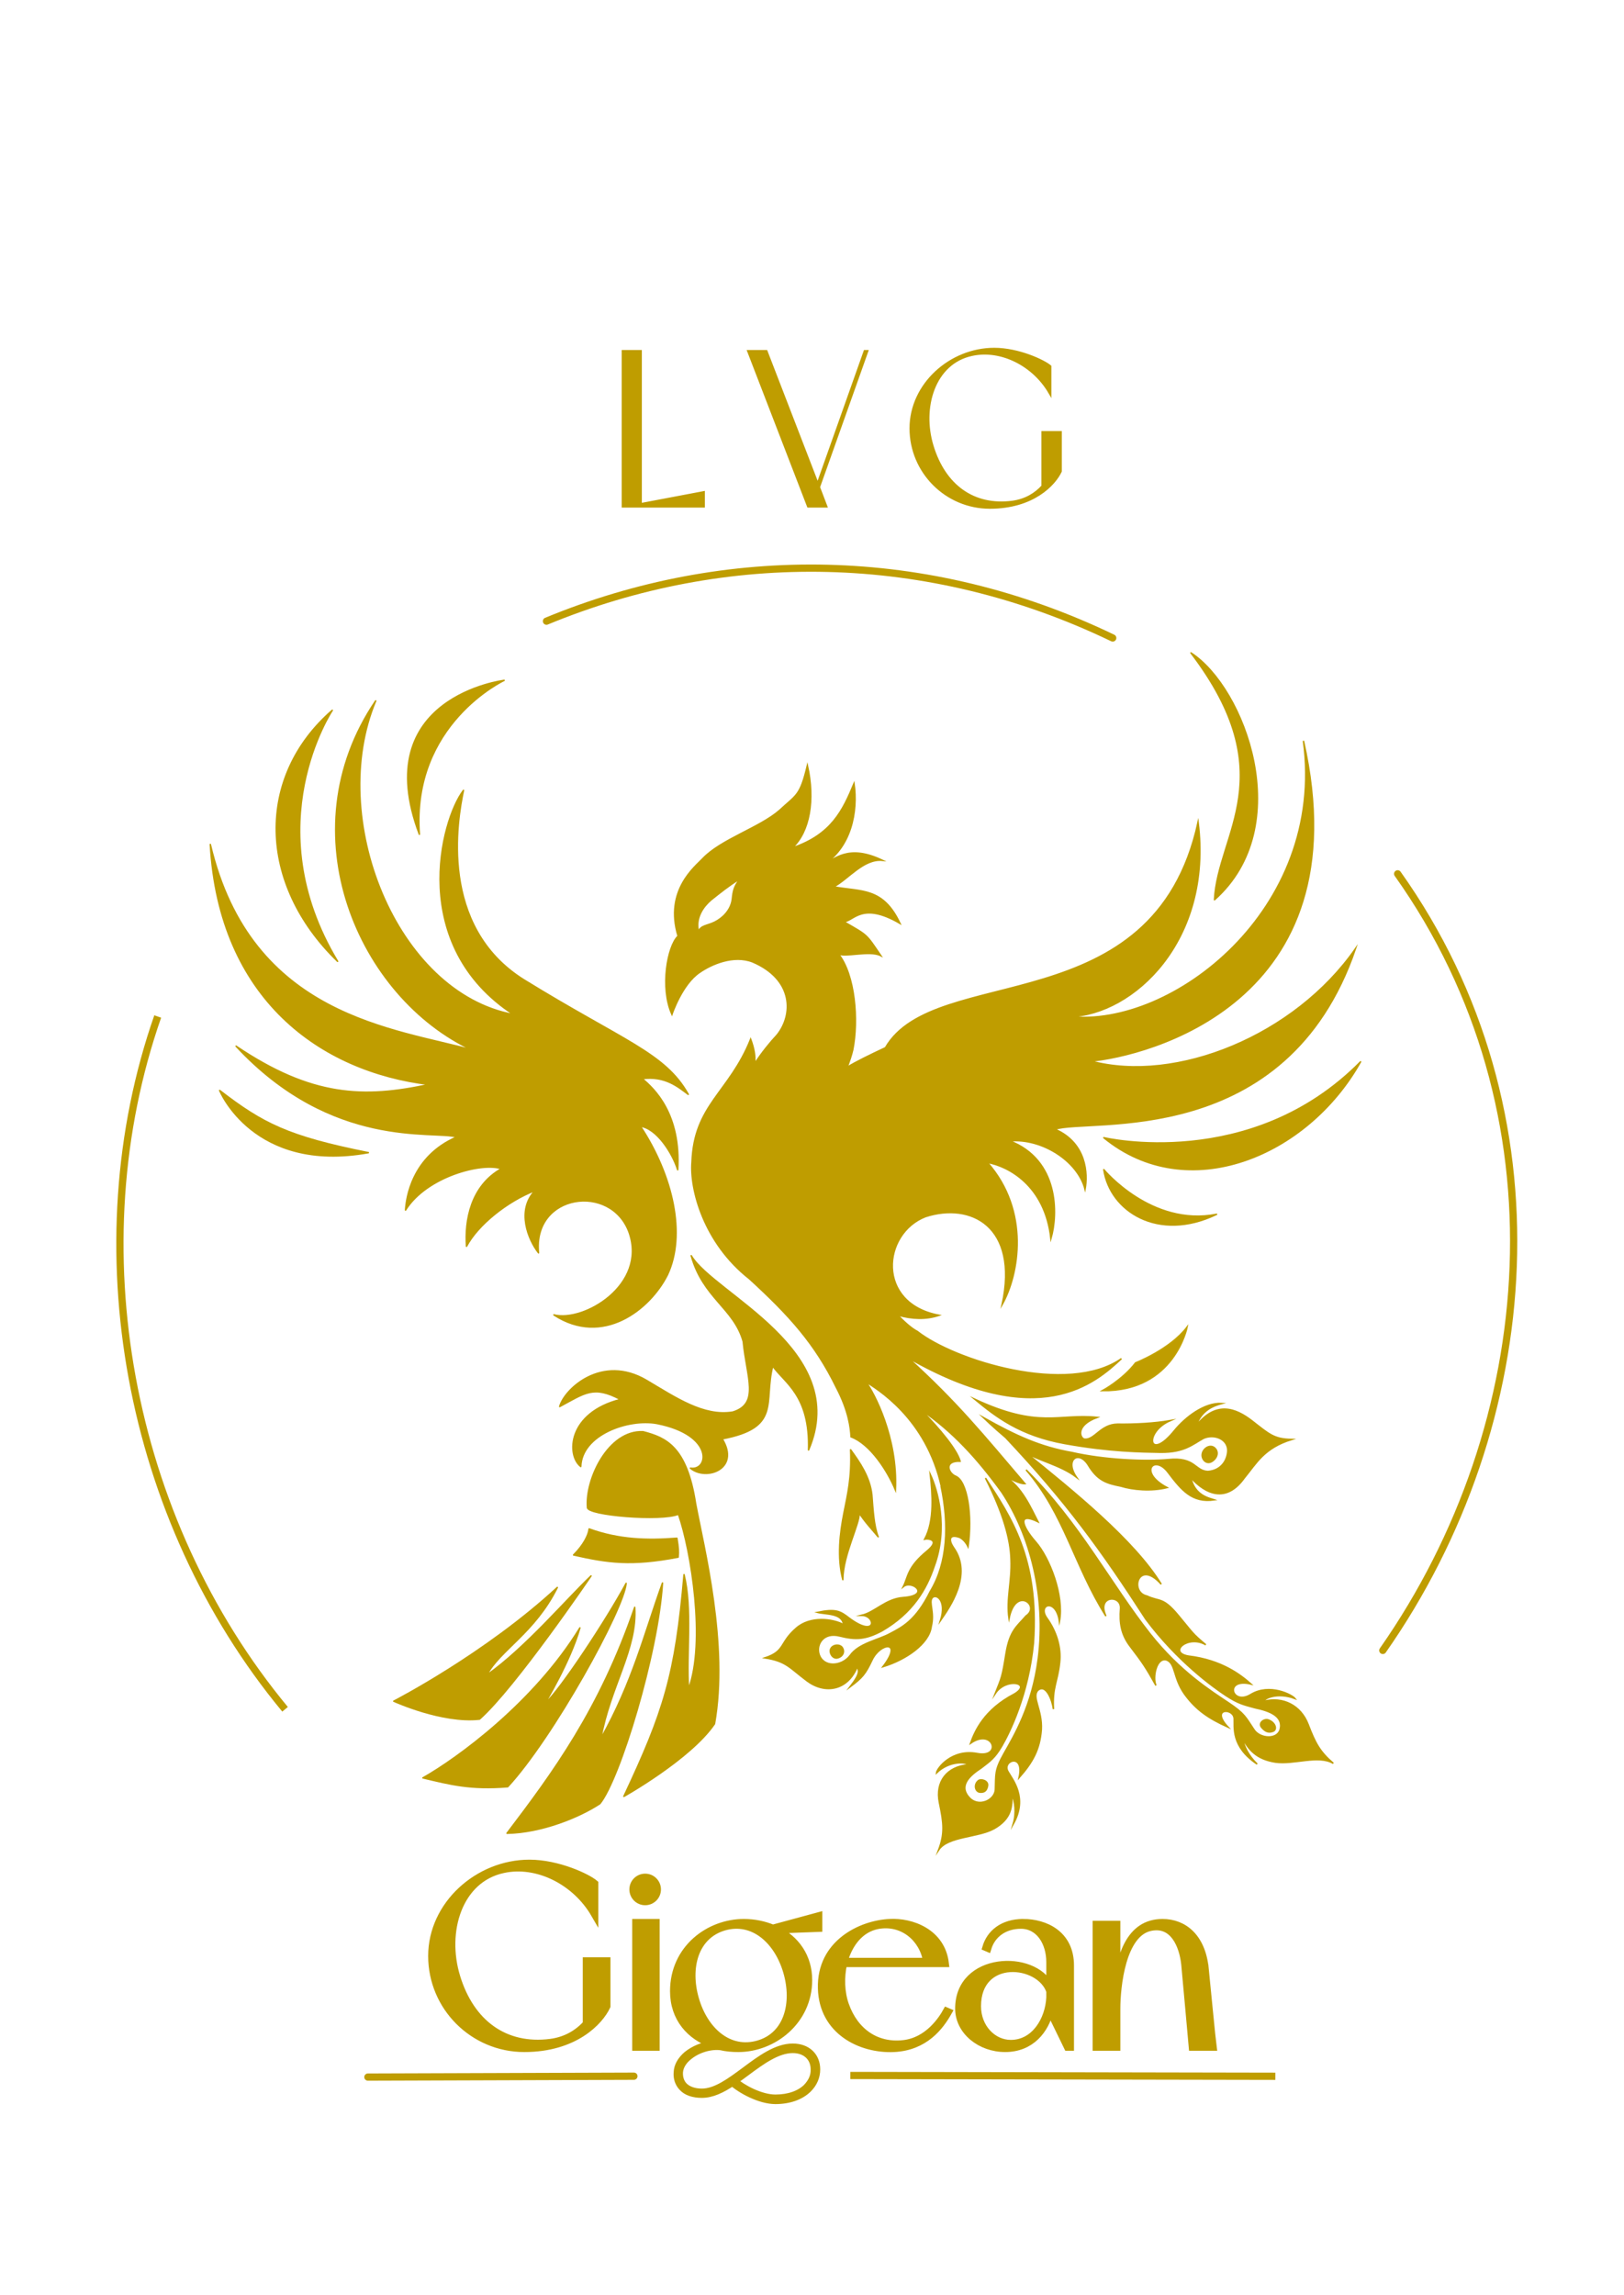 <svg version="1.1" xmlns="http://www.w3.org/2000/svg" xmlns:xlink="http://www.w3.org/1999/xlink" width="1123" height="1587" viewBox="-218.5,-241.5,1123,1587"><g fill="none" fill-rule="nonzero" stroke="none" stroke-width="none" stroke-linecap="none" stroke-linejoin="none" stroke-miterlimit="10" stroke-dasharray="" stroke-dashoffset="0" font-family="none" font-weight="none" font-size="none" text-anchor="none" style="mix-blend-mode: normal"><g id="stage"><g id="Layer7 1"><path d="M226.178,748.557c15.625,4.094 30.237,10.022 36.321,49.726c5.677,30.297 22.87,97.466 13.076,152.277c-16.511,24.265 -62.665,50.17 -62.665,50.17c27.626,-58.804 35.618,-83.747 41.598,-153.329c5.83,23.367 1.46,54.954 3.148,79.091c11.932,-32.353 1.899,-95.571 -7.015,-120.911c-11.4,4.969 -63.764,0.83 -62.905,-4.747c-1.579,-19.558 14.476,-53.427 38.442,-52.278z" id="Path 1 3" fill="#bf9d00" stroke="#bf9d00" stroke-width="1" stroke-linecap="round" stroke-linejoin="round"/><path d="M249.571,822.218c1.082,6.629 1.246,9.079 0.875,13.07c-32.562,6.235 -48.732,3.807 -72.307,-1.506c6.844,-6.84 10.348,-13.792 10.736,-18.006c20.843,7.578 40.424,8.001 60.696,6.442z" id="Path 1 3" fill="#bf9d00" stroke="#bf9d00" stroke-width="1" stroke-linecap="round" stroke-linejoin="round"/><path d="M196.309,1005.771c-14.013,9.252 -40.162,20.036 -64.2,20.465c31.732,-41.819 64.054,-85.494 88.306,-156.263c1.901,28.743 -16.87,54.593 -23.463,90.866c22.027,-39.128 30.112,-72.764 42.659,-107.668c-3.034,48.722 -29.595,135.878 -43.302,152.6z" id="Path 1 3" fill="#bf9d00" stroke="#bf9d00" stroke-width="1" stroke-linecap="round" stroke-linejoin="round"/><path d="M132.602,994.058c-25.974,2.05 -39.506,-1.587 -58.658,-6.125c23.233,-13.101 76.854,-51.834 108.55,-103.728c-6.708,23.583 -24.307,52.305 -24.331,52.517c10.688,-9.479 42.819,-58.248 56.3,-83.308c-1.523,17.859 -50.331,106.476 -81.861,140.644z" id="Path 1 3" fill="#bf9d00" stroke="#bf9d00" stroke-width="1" stroke-linecap="round" stroke-linejoin="round"/><path d="M190.187,848.271c0,0 -52.4,77.165 -77.092,99.031c-25.919,2.88 -59.305,-12.417 -59.305,-12.417c0,0 63.052,-32.386 113.088,-78.632c-15.717,31.562 -39.883,43.495 -48.754,60.59c26.606,-18.789 54.871,-52.174 72.062,-68.571z" id="Path 1 3" fill="#bf9d00" stroke="#bf9d00" stroke-width="1" stroke-linecap="round" stroke-linejoin="round"/><path d="" id="Path 1 2 2" fill="none" stroke="#000000" stroke-width="1" stroke-linecap="round" stroke-linejoin="round"/><path d="" id="Path 1 2 2" fill="none" stroke="#000000" stroke-width="1" stroke-linecap="round" stroke-linejoin="round"/><path d="M602.385,676.172c0,0 -8.692,44.67 -58.547,43.978c0,0 13.981,-7.544 22.918,-19.225c0,0 23.824,-9.221 35.629,-24.753z" id="Path 1 1 3 1" fill="#bf9d00" stroke="#c3a200" stroke-width="1" stroke-linecap="butt" stroke-linejoin="miter"/><path d="" id="Path 2 1" fill="none" stroke="#000000" stroke-width="1" stroke-linecap="round" stroke-linejoin="round"/><path d="" id="Path 2 1" fill="none" stroke="#000000" stroke-width="1" stroke-linecap="round" stroke-linejoin="round"/><path d="M382.038,750.432l0.094,0.952" id="Path 1 1 2 1 1" fill="#bf9d00" stroke="#c3a200" stroke-width="1" stroke-linecap="butt" stroke-linejoin="miter"/><path d="M388.752,821.212c-4.126,-4.954 -9.411,-10.567 -13.121,-16.478c0.525,7.411 -11.254,29.041 -11.305,46.132c-4.063,-15.494 -1.916,-32.524 0.714,-45.876c2.63,-13.351 5.461,-24.591 4.662,-43.964c6.329,8.765 13.287,18.66 14.694,31.103c0.787,9.788 1.334,21.41 4.355,29.082z" id="Path 1 1 3 1" fill="#bf9d00" stroke="#bf9d00" stroke-width="1" stroke-linecap="round" stroke-linejoin="round"/><path d="M360.98,904.904c3.773,-1.246 4.636,-4.509 3.012,-6.999c-1.624,-2.489 -6.091,-2.335 -7.827,0.37c-1.737,2.704 1.043,7.875 4.816,6.629z" id="Path 1 1 1 1" fill="#bf9d00" stroke="#bf9d00" stroke-width="1" stroke-linecap="round" stroke-linejoin="round"/><path d="M619.964,768.841c4.018,-2.871 4.098,-7.293 1.012,-9.426c-3.085,-2.133 -7.486,0.749 -8.121,4.5c-0.646,3.798 3.079,7.843 7.108,4.926z" id="Path 1 2 2" fill="#bf9d00" stroke="#bf9d00" stroke-width="1" stroke-linecap="round" stroke-linejoin="round"/><path d="M658.366,947.805c-2.81,-0.834 -6.962,2.133 -4.433,5.22c2.544,2.99 4.878,3.864 7.862,2.679c3.088,-1.171 1.631,-6.245 -3.429,-7.899z" id="Path 1 2 2" fill="#bf9d00" stroke="#bf9d00" stroke-width="1" stroke-linecap="round" stroke-linejoin="round"/><path d="" id="Path 1 2 2" fill="#bf9d00" stroke="#bf9d00" stroke-width="1" stroke-linecap="round" stroke-linejoin="round"/><path d="" id="Path 1 2 2" fill="none" stroke="#000000" stroke-width="1" stroke-linecap="round" stroke-linejoin="round"/><path d="M130.124,228.987c0,0 -64.309,30.207 -58.628,106.43c-35.77,-94.873 58.628,-106.43 58.628,-106.43z" id="Path 1 3" fill="#bf9d00" stroke="#bf9d00" stroke-width="1" stroke-linecap="round" stroke-linejoin="round"/><path d="M225.547,504.411c8.527,7.027 26.873,24.574 24.584,63.006c-3.59,-11.367 -14.275,-28.494 -25.791,-30.123c22.617,34.333 31.713,75.124 18.719,102.729c-12.165,24.234 -44.811,49.773 -78.54,27.747c20.546,5.287 64.692,-20.62 52.07,-56.92c-12.351,-34.518 -66.834,-27.072 -62.706,14.015c-6.999,-8.93 -15.575,-29.42 -2.265,-43.151c-19.711,7.686 -39.746,23.985 -47.518,38.617c-1.263,-17.85 2.92,-41.739 24.101,-53.62c-13.235,-4.721 -51.649,5.261 -66.266,28.579c0.512,-7.959 4.135,-37.044 35.472,-50.544c-15.975,-4.771 -86.207,8.738 -152.651,-62.8c52.338,35.304 88.432,36.328 133.653,26.482c-75.029,-9.038 -145.262,-58.912 -151.469,-165.975c28.107,119.765 128.391,127.314 181.642,142.36c-79.054,-36.449 -128.968,-150.601 -67.296,-241.659c-33.968,80.569 13.936,202.029 95.403,216.962c-73.251,-47.816 -50.413,-134.486 -34.692,-155.082c-4.353,20.766 -17.138,93.929 41.502,130.866c68.919,42.525 97.874,50.611 113.927,79.37c-6.923,-5.074 -15.864,-12.986 -31.879,-10.859z" id="Path 1 3" fill="#bf9d00" stroke="#bf9d00" stroke-width="1" stroke-linecap="round" stroke-linejoin="round"/><path d="M-66.593,512.569c0,0 23.326,57.319 102.814,43.016c-55.496,-11.062 -72.93,-19.993 -102.814,-43.016z" id="Path 1 3" fill="#bf9d00" stroke="#bf9d00" stroke-width="1" stroke-linecap="round" stroke-linejoin="round"/><path d="M11.279,249.68c0,0 -53.14,79.4 3.664,173.609c-55.346,-53.729 -56.469,-127.689 -3.664,-173.609z" id="Path 1 3" fill="#bf9d00" stroke="#bf9d00" stroke-width="1" stroke-linecap="round" stroke-linejoin="round"/><path d="M544.793,545.244c0,0 101.81,24.238 177.541,-52.503c-36.896,65.762 -119.793,99.853 -177.541,52.503z" id="Path 1 3" fill="#bf9d00" stroke="#bf9d00" stroke-width="1" stroke-linecap="round" stroke-linejoin="round"/><path d="M544.793,567.313c0,0 32.848,39.765 77.972,30.907c-40.375,19.485 -73.774,-2.292 -77.972,-30.907z" id="Path 1 3" fill="#bf9d00" stroke="#bf9d00" stroke-width="1" stroke-linecap="round" stroke-linejoin="round"/><path d="M621.332,380.708c57.071,-50.816 20.752,-146.8 -16.278,-170.711c64.38,84.466 18.456,125.026 16.278,170.711z" id="Path 1 3" fill="#bf9d00" stroke="#bf9d00" stroke-width="1" stroke-linecap="round" stroke-linejoin="round"/><path d="M280.916,753.489c12.797,21.048 -11.407,29.296 -21.98,20.268c12.641,2.112 16.708,-23.053 -23.206,-30.894c-19.908,-3.621 -52.009,7.856 -52.629,29.774c-9.949,-7.724 -9.217,-37.12 27.483,-46.382c-18.787,-10.032 -24.633,-4.368 -42.045,4.903c3.233,-11.966 29.084,-36.479 60.11,-18.067c20.204,11.961 39.465,25.224 59.633,21.857c18.709,-5.825 9.537,-23.928 7.149,-48.796c-6.415,-22.975 -27.732,-30.013 -35.94,-59.313c15.839,26.587 110.787,65.245 81.12,134.348c1.097,-37.956 -16.469,-46.212 -24.777,-58.052c-6.406,25.412 6.051,42.568 -34.918,50.352z" id="Path 1 1 2" fill="#bf9d00" stroke="#bf9d00" stroke-width="1" stroke-linecap="round" stroke-linejoin="round"/><path d="M747.986,362.771c116.978,164.567 99.509,380.093 -10.27,537.032" id="Path 1 1 1 1" fill-opacity="0" fill="#ffffff" stroke="#bf9d00" stroke-width="5" stroke-linecap="round" stroke-linejoin="miter"/><path d="M159.388,188.043c124.139,-51.28 263.583,-49.985 391.558,11.641" id="Path 1 2 1 1" fill-opacity="0" fill="#ffffff" stroke="#bf9d00" stroke-width="5" stroke-linecap="round" stroke-linejoin="miter"/><path d="M-21.38,940.494c-109.013,-131.654 -143.563,-320.176 -88.065,-479.068" id="Path 1 3 1 1" fill-opacity="0" fill="#ffffff" stroke="#bf9d00" stroke-width="5" stroke-linecap="butt" stroke-linejoin="miter"/><path d="M35.898,1194.825l183.947,-0.607" id="Path 2 1" fill="#bf9d00" stroke="#bf9d00" stroke-width="5" stroke-linecap="round" stroke-linejoin="round"/><path d="M369.518,1193.724l293.889,0.543" id="Path 1 1 2" fill="#bf9d00" stroke="#bf9d00" stroke-width="5" stroke-linecap="butt" stroke-linejoin="miter"/><path d="M-66.593,1087.842" id="Path 2 1" fill="none" stroke="#000000" stroke-width="1" stroke-linecap="round" stroke-linejoin="round"/><path d="M224.337,107.416v-105.888h-11.922v106.989h55.512v-9.354zM380.862,1.528h-1.223l-32.708,92.316l-35.642,-92.316h-12.044l41.267,106.989h12.044l-5.013,-13.144zM502.646,57.59v37.171c-5.013,5.502 -11.922,9.782 -21.092,11.005c-27.206,3.546 -47.197,-11.616 -55.451,-38.699c-8.253,-26.9 1.223,-57.774 27.328,-63.398c20.053,-4.463 42.795,6.847 54.106,26.411v-18.157c-4.28,-3.668 -21.703,-11.922 -38.516,-11.922c-30.262,0 -57.59,24.455 -57.59,54.717c0,30.079 24.455,54.595 54.534,54.595c29.957,0 44.63,-16.079 48.787,-24.944v-26.778z" id="CompoundPath 1 1" fill="#bf9d00" stroke="#bf9d00" stroke-width="2" stroke-linecap="round" stroke-linejoin="miter"/><path d="M556.62,786.201c-9.842,-1.98 -16.106,-3.691 -22.712,-14.804c-6.735,-10.436 -16.271,-3.322 -8.031,8.611c-11.158,-8.563 -28.04,-12.038 -35.187,-17.269c-0.151,-0.084 -0.305,-0.171 -0.46,-0.261c33.21,26.819 75.694,61.192 94.265,91.537c-15.773,-17.713 -22.144,5.552 -9.921,8.139c8.964,4.162 10.903,0.478 21.484,13.146c10.58,12.668 9.56,12.495 19.242,20.587c-12.242,-7.169 -26.388,5.264 -12.101,7.79c23.31,2.801 36.429,13.225 43.34,19.357c-18.875,-4.443 -13.256,15.288 -0.186,7.273c13.07,-8.015 28.741,0.268 30.638,2.765c-12.169,-4.621 -21.565,-0.048 -21.477,1.897c13.051,-3.415 25.488,2.875 30.489,15.864c5.001,12.989 8.006,18.886 17.48,27.049c-10.287,-6.114 -27.242,1.017 -40.029,-0.848c-13.495,-2.092 -18.575,-8.938 -22.663,-16.329c0.714,4.931 3.896,11.774 10.03,17.695c-18.283,-12.195 -15.591,-25.719 -15.894,-31.54c-0.529,-7.455 -16.669,-7.278 -4.207,6.023c-13.669,-6.17 -22.297,-12.064 -30.259,-23.113c-7.788,-11.21 -5.945,-20.778 -12.122,-23.331c-7.273,-2.327 -9.991,12.29 -7.493,17.588c-7.323,-13.096 -9.344,-15.907 -17.705,-26.903c-6.353,-8.25 -7.597,-16.336 -6.816,-26.224c0.782,-9.888 -16.734,-9.236 -10.076,5.162c-21.902,-34.591 -28.738,-70.619 -55.226,-101.15c36.672,36.191 58.778,79.333 85.735,113.423c20.577,25.999 42.035,39.516 53.854,47.405c11.819,7.888 12.178,10.177 18.134,19.046c4.056,5.927 15.616,6.96 17.918,-0.066c2.645,-9.479 -7.385,-13.178 -17.415,-15.261c-7.692,-2.111 -11.452,-2.854 -20.105,-8.521c-8.653,-5.667 -33.631,-23.699 -55.288,-52.717c-31.03,-48.105 -55.084,-81.14 -96.942,-125.621c-8.027,-6.727 -15.436,-13.842 -15.436,-13.842c22.702,12.753 39.442,20.352 61.226,24.182c22.158,5.091 50.656,6.345 66.608,4.905c18.938,-1.942 18.084,7.707 27.384,8.216c9.439,-0.72 13.578,-7.92 13.799,-14.411c0.07,-8.173 -9.571,-11.798 -16.866,-8.493c-7.342,4.023 -13.073,9.8 -29.593,9.629c-13.508,-0.255 -34.963,-0.415 -66.1,-6.007c-31.137,-5.592 -47.665,-18.531 -62.468,-30.733c44.648,20.834 57.862,9.824 84.75,12.596c-15.382,5.704 -11.938,14.504 -8.777,15.074c7.228,0.606 10.902,-10.222 22.854,-10.387c11.808,0.165 25.463,-0.527 36.513,-2.465c-18.522,7.946 -15.107,29.072 2.781,6.952c7.558,-9.236 20.785,-19.512 32.826,-18.78c-5.202,1.429 -14.019,4.263 -17.713,15.302c13.599,-17.075 27.015,-12.267 38.764,-3.104c11.75,9.163 15.057,12.47 27.229,12.677c-19.242,6.01 -24.345,16.415 -32.792,26.654c-12.422,17.384 -26.567,11.361 -36.992,-0.304c2.791,12.806 13.279,14.345 16.338,15.403c-15.428,2.245 -22.676,-6.623 -32.112,-19.104c-9.436,-12.481 -20.877,-0.069 -0.584,10.63c-10.848,2.74 -23.685,1.593 -31.934,-0.985z" id="Path 3" fill="#bf9d00" stroke="#bf9d00" stroke-width="1" stroke-linecap="round" stroke-linejoin="miter"/><path d="M422.445,831.159c9.844,-8.091 0.641,-8.862 -1.499,-8.326c6.972,-13.129 5.248,-31.582 3.867,-44.746c5.024,10.743 12.509,36.805 2.726,63.367c-5.363,15.955 -14.75,32.405 -36.259,44.86c-11.226,5.945 -18.056,6.304 -29.202,3.49c-11.146,-2.814 -16.273,5.8 -14.22,12.544c2.842,9.38 15.461,8.739 21.38,1.117c6.077,-8.767 19.604,-10.74 28.028,-15.464c7.964,-4.233 17.559,-8.786 27.483,-28.942c12.112,-19.801 13.128,-46.416 7.496,-72.857c0.108,0.263 0.218,0.533 0.331,0.808c-10.494,-48.296 -45.428,-68.426 -52.353,-73.005c5.645,7.514 22.209,38.701 20.453,74.782c-5.395,-13.036 -17.258,-31.654 -30.67,-36.703c-0.355,-6.112 -1.551,-17.709 -10.133,-34.097c-14.824,-30.403 -32.646,-50.006 -60.095,-75.169c-31.812,-24.949 -41.277,-62.303 -39.757,-80.622c1.366,-39.787 25.723,-48.073 40.558,-85.056c2.391,6.46 3.297,11.636 2.75,16.919c5.15,-7.916 10.794,-14.759 15.487,-19.789c11.213,-13.859 11.669,-38.388 -16.827,-50.576c-13.171,-5.174 -28.545,1.543 -36.621,7.169c-12.265,8.118 -19.228,29.1 -19.228,29.1c-8.258,-18.29 -3.079,-47.322 4.263,-54.145h0c-9.56,-31.627 11.953,-48.069 16.954,-53.459c12.692,-13.463 39.437,-21.426 53.331,-33.59c11.54,-10.802 14.064,-9.605 19.124,-30.972c5.305,23.876 1.63,45.786 -10.452,57.041c27.141,-9.119 35.033,-26.02 42.702,-44.53c2.756,19.119 -1.693,44.763 -22.666,57.18c9.184,-4.839 18.429,-15.442 42.31,-4.06c-13.07,-1.297 -23.778,13.142 -33.764,18.341c19.409,3.562 34.045,0.231 45.878,25.256c-26.625,-15.516 -32.008,-1.332 -38.892,-1.183c16.891,9.774 15.212,8.124 25.639,23.505c-7.766,-3.996 -25.437,1.549 -29.417,-1.416c11.754,14.746 14.06,46.139 10.053,66.429c-0.9,3.872 -2.253,7.9 -3.932,12.162c6.525,-3.96 14.939,-8.063 26.514,-13.511c34.259,-59.137 185.67,-15.813 216.2,-155.949c10.26,82.009 -44.91,133.164 -88.969,134.461c70.492,8.084 177.796,-73.68 161.81,-190.732c40.952,182.104 -109.788,217.895 -147.116,221.481c59.096,15.891 141.243,-17.552 183.097,-77.722c-48.015,139.9 -184.119,116.834 -207.827,124.82c22.001,9.512 22.797,31.033 20.85,41.509c-5.159,-19.777 -30.122,-35.457 -52.153,-33.426c34.067,13.146 33.515,50.475 28.538,67.593c-4.039,-37.036 -29.721,-50.162 -43.926,-52.698c29.725,33.69 21.748,77.636 10.262,98.146c11.64,-54.302 -21.841,-70.792 -53.08,-60.674c-29.883,11.615 -34.389,59.996 9.335,68.228c-8.792,3.004 -18.604,2.68 -28.621,-0.199c5.143,5.322 9.854,9.425 13.55,11.297c25.636,20.181 104.155,44.762 141.249,18.877c-18.07,16.822 -56.837,51.468 -147.783,-0.742c34.316,31.146 51.911,53.039 81.039,87.193c-3.69,0.177 -9.185,-3.026 -13.994,-4.997c11.769,6.781 18.306,22.2 23.031,31.343c-14.249,-6.922 -11.366,2.801 -1.666,13.861c9.7,11.06 19.819,37.135 16.493,55.042c-2.272,-16.48 -15.457,-11.735 -8.685,-2.287c6.772,9.448 9.994,20.442 8.825,30.771c-1.454,13.73 -5.111,16.764 -4.278,32.196c-0.789,-6.081 -5.1,-17.857 -10.765,-13.03c-4.461,4.666 3.15,13.43 2.384,27.169c-1.034,13.642 -5.85,22.449 -15.404,33.287c4.045,-17.427 -11.774,-11.966 -7.757,-4.452c3.245,5.829 14.087,18.185 3.703,36.557c2.371,-7.963 1.308,-15.802 -0.994,-20.899c0.514,8.693 -0.269,17.197 -12.134,23.965c-11.313,6.298 -32.153,5.206 -38.45,14.808c4.26,-11.333 3.6,-18.179 0.572,-32.695c-3.028,-14.516 5.254,-25.042 20.035,-26.241c-1.097,-1.943 -13.023,-3.159 -22.06,5.633c0.329,-3.117 10.548,-16.731 28.143,-13.414c17.595,3.317 11.07,-18.043 -4.602,-7.085c3,-8.441 9.433,-23.269 30.421,-34.161c12.372,-7.471 -5.75,-11.614 -13.308,-0.291c4.505,-11.335 4.781,-11.343 7.379,-27.491c2.598,-16.149 7.702,-18.911 13.897,-26.133c10.325,-6.811 -7.196,-21.115 -11.782,1.806c-1.986,-13.405 2.014,-25.681 1.368,-40.715c-0.325,-13.752 -5.153,-31.765 -17.651,-56.414c17.262,26.571 37.196,55.238 33.183,113.967c-3.441,36.091 -16.793,62.539 -21.771,71.131c-4.978,8.592 -8.185,10.635 -14.39,15.396c-8.496,5.549 -16.012,12.687 -7.674,21.084c6.513,6.104 17.138,1.053 17.483,-6.19c0.406,-10.799 -0.636,-13.175 6.073,-25.056c6.709,-11.881 19.38,-32.663 23.604,-65.407c5.516,-42.927 -5.554,-85.448 -25.249,-115.197c-16.698,-23.042 -33.971,-42.028 -55.693,-56.776c13.162,13.408 24.711,27.449 26.881,35.376c-11.645,-0.33 -8.019,8.526 -2.961,10.438c8.013,3.454 11.573,27.281 8.463,48.656c-1.496,-3.107 -3.714,-5.463 -6.239,-6.604c0.004,0.022 0.008,0.044 0.012,0.066c-7.179,-2.344 -7.112,2.309 -3.917,7.014c13.677,18.909 -2.708,41.609 -8.889,50.578c4.428,-13.966 -3.042,-18.844 -5.799,-15.616c-2.464,3.258 1.857,9.97 -0.606,19.74c-1.434,12.008 -17.607,23.089 -33.418,27.843c14.149,-18.415 -1.679,-16.86 -7.508,-4.684c-4.648,9.857 -6.733,12.276 -15.198,18.607c8.028,-10.425 5.524,-11.095 5.085,-14.212c-6.651,16.953 -22.581,19.272 -34.824,10.105c-12.243,-9.167 -14.244,-13.542 -29.117,-15.915c14.266,-4.756 9.851,-10.429 21.649,-20.558c9.661,-8.513 25.174,-6.487 32.733,-2.44c-1.153,-8.14 -12.184,-6.957 -18.132,-8.477c12.518,-2.605 15.771,-0.883 21.717,3.777c19.434,14.59 18.951,-1.602 8.837,-1.721c9.413,-2.218 16.709,-11.519 28.91,-12.32c19.415,-1.464 5.876,-12.428 -0.076,-7.504c3.457,-6.963 2.699,-13.353 16.318,-24.551zM458.004,989.873c1.934,-1.5 6.963,0.027 6.43,3.46c-0.595,3.35 -2.108,4.758 -5.232,4.505c-3.204,-0.212 -4.602,-5.128 -1.198,-7.965zM499.278,810.821c-0,-0 -0,-0 -0,-0c0,0 0,0 0,0zM287.853,380.708c0.706,-7.007 1.364,-8.907 5.247,-14.511c-8.725,5.56 -13.118,9.21 -20.128,14.789c-4.839,4.167 -10.952,12.075 -8.41,21.866c1.213,-4.409 5.855,-4.097 11.132,-6.688c5.54,-2.755 11.067,-8.155 12.159,-15.456z" id="CompoundPath 2" fill="#bf9d00" stroke="#bf9d00" stroke-width="1" stroke-linecap="round" stroke-linejoin="miter"/><path d="M186.984,1114.493v43.514c-5.909,6.447 -13.967,11.46 -24.712,12.893c-31.874,4.119 -55.333,-13.609 -65.002,-45.305c-9.67,-31.516 1.433,-67.688 32.053,-74.314c23.458,-5.193 50.139,8.058 63.391,30.979v-21.309c-5.014,-4.298 -25.428,-13.967 -45.126,-13.967c-35.456,0 -67.509,28.651 -67.509,64.107c0,35.277 28.651,63.928 63.928,63.928c35.098,0 52.288,-18.802 57.123,-29.188v-31.337zM221.186,1174.123h13.967v-86.132h-13.967zM227.633,1073.486c4.656,0 8.416,-3.76 8.416,-8.416c0,-4.656 -3.76,-8.416 -8.416,-8.416c-4.656,0 -8.416,3.76 -8.416,8.416c0,4.656 3.76,8.416 8.416,8.416zM347.609,1083.335l-31.695,8.595c-6.088,-2.507 -12.893,-3.94 -20.056,-3.94c-23.995,0 -48.528,17.907 -48.528,47.453c0,18.623 11.281,31.337 27.04,36.709c-6.447,0.716 -13.072,3.402 -17.907,7.342c-4.119,3.581 -6.447,7.7 -6.626,11.998c-0.358,4.119 0.895,7.7 3.402,10.386c2.865,3.223 7.7,4.835 13.609,4.835c6.984,0 13.967,-3.402 21.13,-8.237c5.73,5.193 18.981,12.535 29.726,12.535c9.491,0 17.549,-2.865 22.742,-8.058c3.76,-3.76 5.73,-8.416 5.73,-13.43c0,-9.312 -6.626,-15.4 -16.474,-15.4c-11.281,0 -22.384,8.237 -32.949,16.116c-10.386,7.7 -20.235,15.042 -29.905,15.042c-5.372,0 -9.849,-1.612 -12.535,-4.477c-2.149,-2.328 -3.223,-5.551 -3.044,-9.312c0.358,-4.835 3.581,-8.595 6.267,-10.744c5.909,-5.014 14.863,-7.879 22.384,-6.984c3.76,0.895 7.879,1.253 12.177,1.253c23.995,0 48.528,-18.802 48.528,-47.274c0,-16.295 -8.953,-28.293 -21.846,-34.739l28.83,-1.074zM297.649,1191.493c10.386,-7.7 21.309,-15.758 32.053,-15.758c8.953,0 14.863,5.551 14.863,13.788c0.179,4.656 -1.791,8.774 -5.193,12.356c-4.835,4.835 -12.535,7.521 -21.667,7.521c-10.207,0 -22.742,-6.805 -28.472,-11.819c2.865,-1.97 5.551,-3.94 8.416,-6.088zM325.584,1122.014c6.267,21.488 0.716,44.051 -19.698,49.96c-20.414,5.909 -37.246,-9.312 -43.514,-30.979c-6.267,-21.488 -0.716,-43.872 19.698,-49.96c20.414,-5.909 37.246,9.491 43.514,30.979zM436.07,1149.232c-2.865,5.193 -12.535,20.772 -30.084,22.563c-18.265,1.97 -33.307,-8.058 -39.933,-26.86c-3.044,-8.595 -3.402,-19.16 -1.253,-28.651h70.374c-2.507,-21.667 -23.458,-29.188 -38.5,-28.293c-19.698,0.895 -47.991,14.326 -47.095,45.484c0.716,29.367 26.86,42.619 50.139,41.544c21.309,-1.074 31.874,-15.042 37.605,-25.249zM388.437,1089.96c17.549,-3.223 31.516,9.312 33.844,24.891h-57.123c3.402,-12.177 11.102,-22.563 23.279,-24.891zM489.074,1087.99c-14.326,0 -22.921,7.521 -25.786,17.191l1.253,0.537c2.865,-9.491 11.281,-15.937 22.921,-15.937c12.714,0 20.056,11.998 20.056,25.607v16.653c-11.102,-22.921 -63.032,-21.13 -63.032,15.4c0,15.758 15.042,27.577 32.053,27.577c18.086,0 27.756,-12.893 30.979,-25.965l12.177,25.07h1.97v-56.407c0,-22.026 -17.728,-29.726 -32.591,-29.726zM480.479,1171.616c-12.356,0 -23.1,-10.923 -23.1,-25.786c0,-35.098 43.156,-30.979 50.139,-10.386v4.298c-0.716,15.4 -10.386,31.874 -27.04,31.874zM614.781,1119.328c-2.328,-21.309 -14.684,-31.337 -29.367,-31.337c-23.279,0 -29.367,24.174 -31.695,44.409v-43.156h-14.146v84.879h14.146v-26.502c0,-15.042 3.581,-52.646 23.637,-56.407c15.4,-3.044 22.026,12.177 23.458,25.607c0.895,9.133 4.656,51.393 5.193,57.302h14.326c-0.895,-6.626 -3.76,-37.246 -5.551,-54.795z" id="CompoundPath 2" fill="#bf9d00" stroke="#bf9d00" stroke-width="5" stroke-linecap="butt" stroke-linejoin="miter"/></g></g></g></svg>